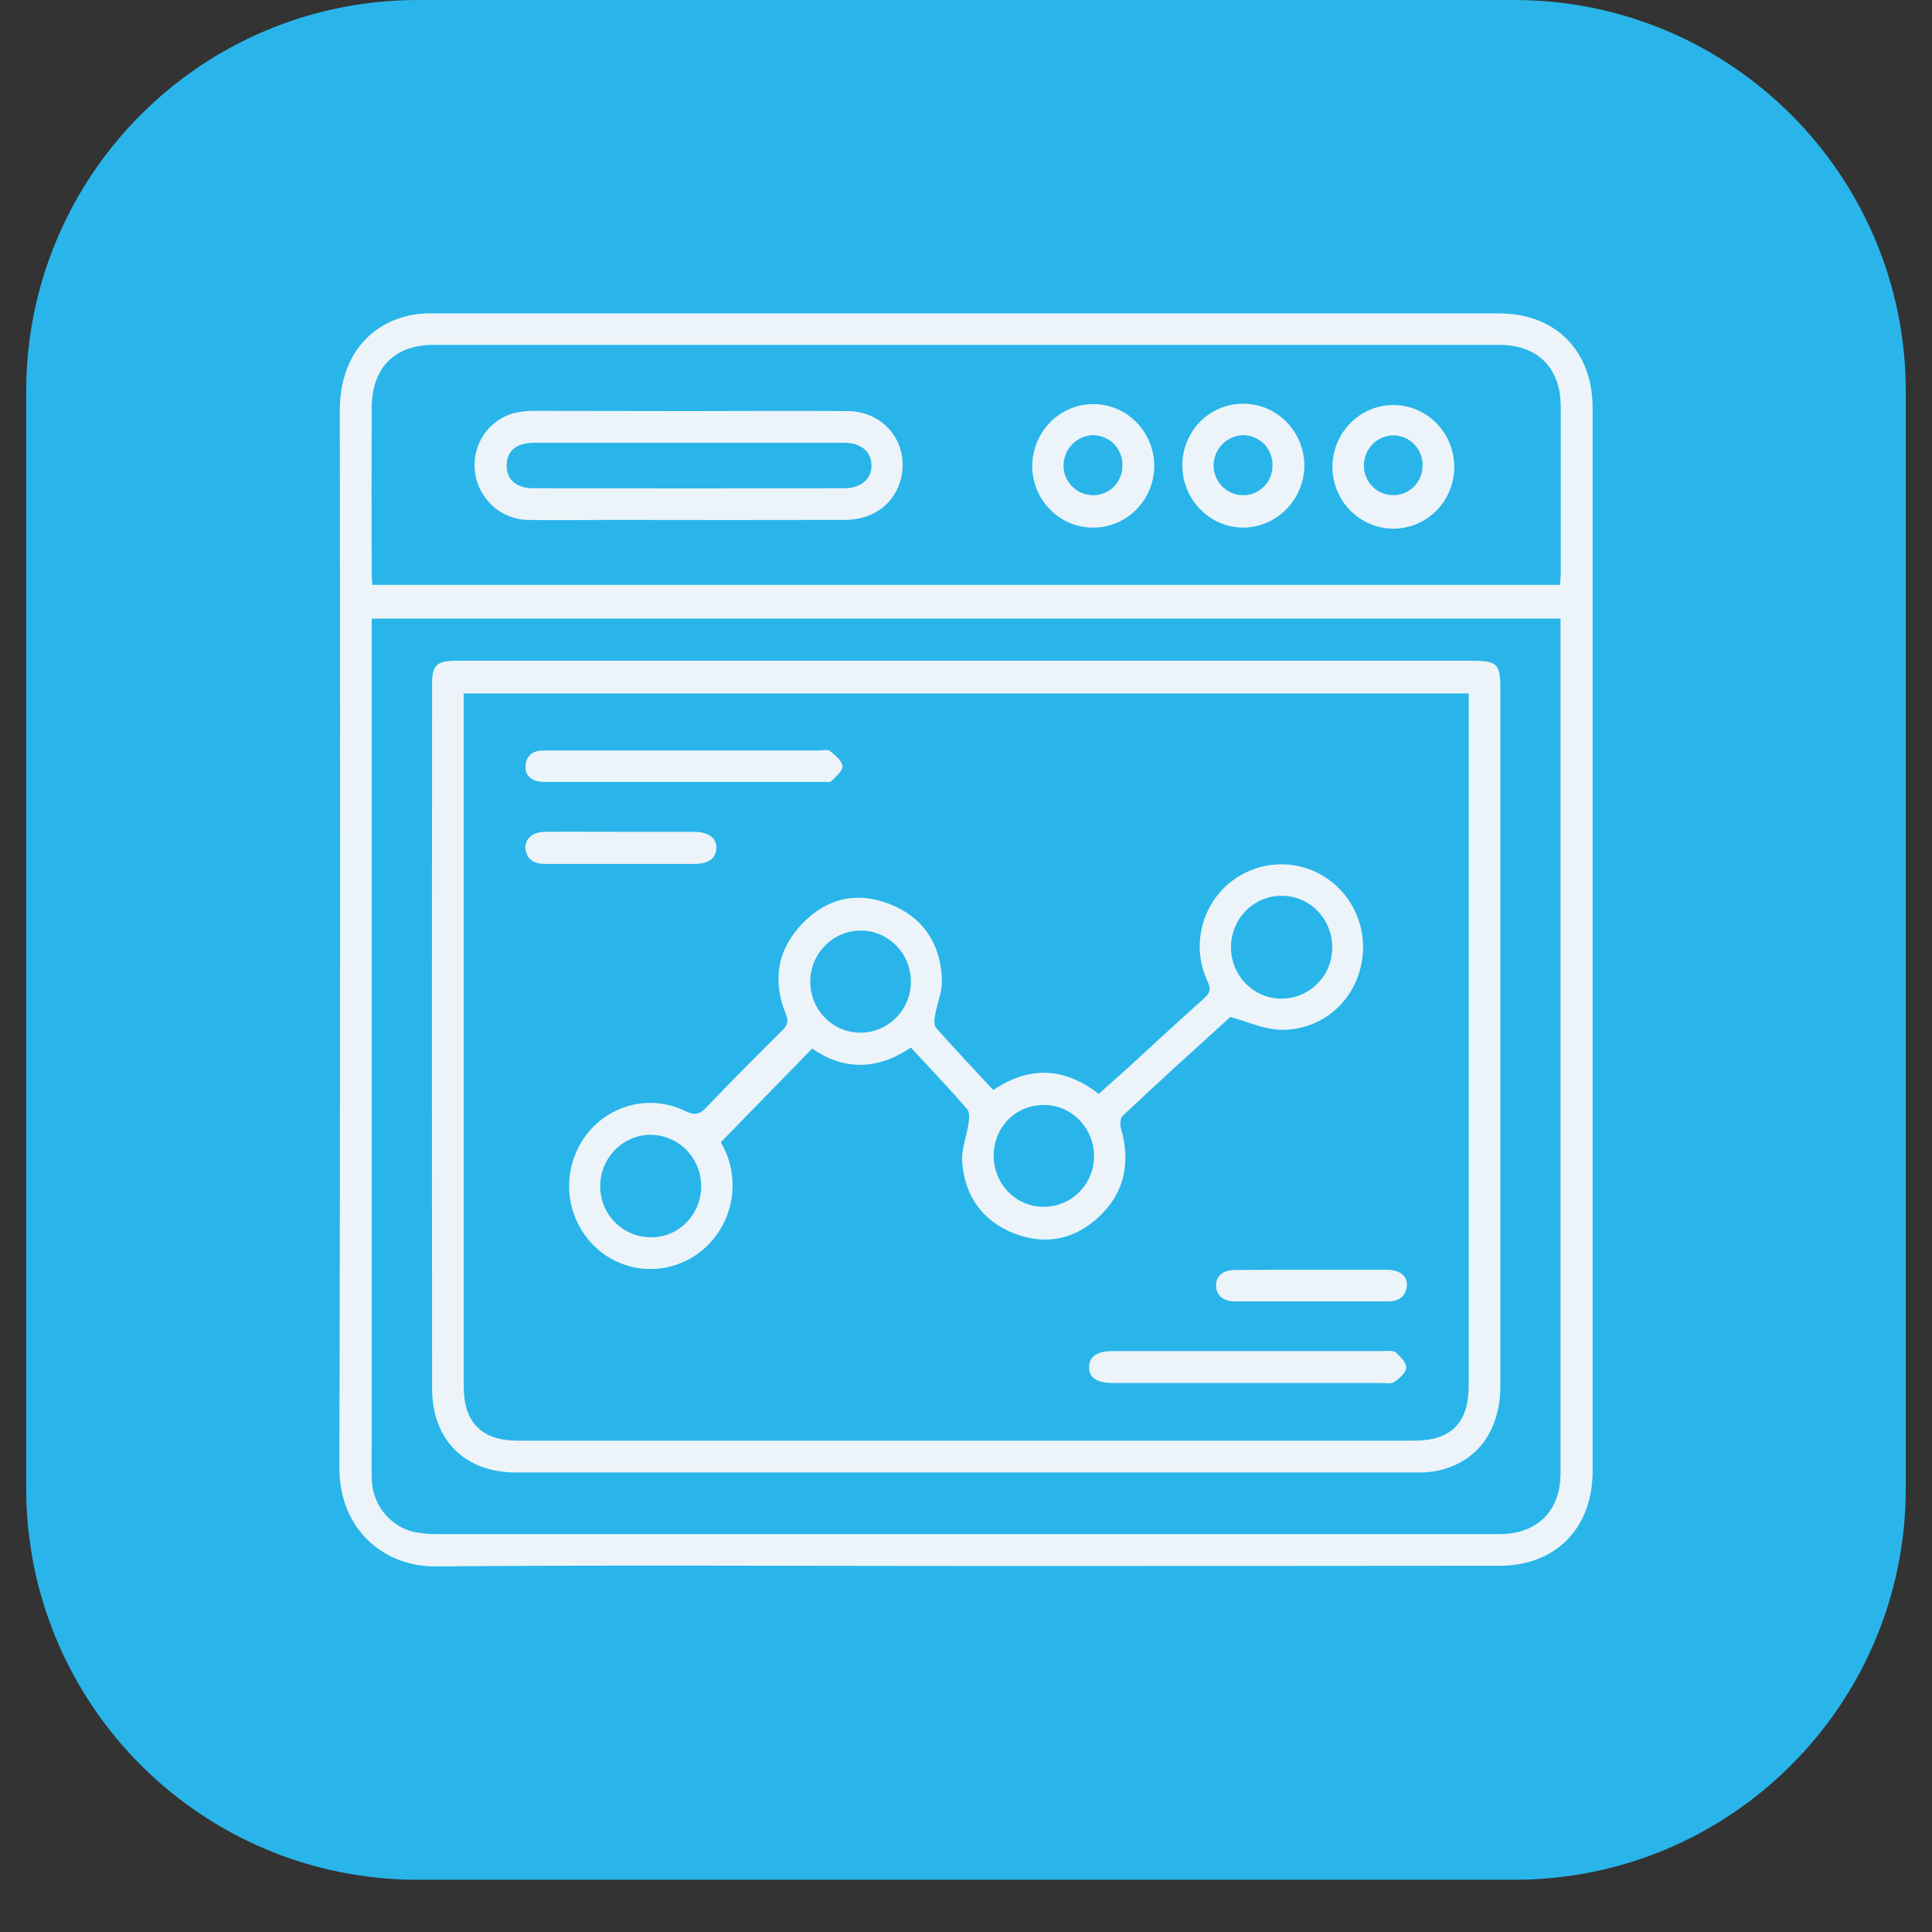 <svg xmlns="http://www.w3.org/2000/svg" xmlns:xlink="http://www.w3.org/1999/xlink" width="48" zoomAndPan="magnify" viewBox="0 0 36 36" height="48" preserveAspectRatio="xMidYMid meet" version="1.0"><rect x="0" y="0" width="36" height="36" fill="#333333" stroke="none"/><defs><clipPath id="0faa5870a3"><path d="M 0.488 0 L 35.512 0 L 35.512 35.027 L 0.488 35.027 Z M 0.488 0 " clip-rule="nonzero"/></clipPath><clipPath id="baa0f5e238"><path d="M 6.324 5.836 L 29.676 5.836 L 29.676 29.188 L 6.324 29.188 Z M 6.324 5.836 " clip-rule="nonzero"/></clipPath></defs><g clip-path="url(#0faa5870a3)"><path fill="#29b5e9" d="M 0.488 7.297 C 0.488 3.266 3.754 0 7.785 0 L 28.215 0 C 32.246 0 35.512 3.266 35.512 7.297 L 35.512 27.73 C 35.512 31.762 32.246 35.027 28.215 35.027 L 7.785 35.027 C 3.754 35.027 0.488 31.762 0.488 27.73 Z M 0.488 7.297 " fill-opacity="1" fill-rule="nonzero"/></g><g clip-path="url(#baa0f5e238)"><path fill="#ecf4f9" d="M 17.988 29.18 C 14.703 29.18 11.418 29.16 8.133 29.188 C 7.137 29.199 6.324 28.484 6.324 27.355 C 6.34 20.785 6.34 14.215 6.332 7.645 C 6.332 6.699 6.84 6.031 7.68 5.867 C 7.812 5.844 7.949 5.836 8.082 5.84 C 14.699 5.84 21.316 5.84 27.934 5.84 C 28.984 5.84 29.676 6.535 29.676 7.602 C 29.676 14.207 29.676 20.809 29.676 27.41 C 29.676 28.48 28.988 29.176 27.938 29.176 C 24.621 29.18 21.305 29.18 17.988 29.18 Z M 6.926 11.527 L 6.926 26.828 C 6.926 27.086 6.918 27.344 6.93 27.602 C 6.957 28.059 7.273 28.441 7.715 28.547 C 7.859 28.574 8.012 28.59 8.16 28.586 C 12.062 28.586 15.965 28.586 19.867 28.586 C 22.555 28.586 25.246 28.586 27.938 28.586 C 28.645 28.586 29.078 28.152 29.078 27.457 L 29.078 11.527 Z M 29.07 10.898 C 29.074 10.812 29.082 10.742 29.082 10.672 C 29.082 9.645 29.082 8.617 29.082 7.586 C 29.082 6.852 28.656 6.426 27.926 6.426 L 8.078 6.426 C 7.352 6.426 6.93 6.855 6.926 7.594 C 6.922 8.621 6.922 9.648 6.926 10.676 C 6.926 10.746 6.934 10.816 6.938 10.898 Z M 29.07 10.898 " fill-opacity="1" fill-rule="nonzero"/></g><path fill="#ecf4f9" d="M 18.027 12.312 L 27.43 12.312 C 27.898 12.312 27.957 12.371 27.957 12.832 C 27.957 17.164 27.957 21.492 27.957 25.82 C 27.957 26.672 27.512 27.262 26.762 27.41 C 26.637 27.434 26.508 27.441 26.383 27.438 C 20.793 27.438 15.207 27.438 9.617 27.438 C 8.66 27.438 8.051 26.832 8.051 25.867 C 8.047 21.496 8.047 17.125 8.051 12.754 C 8.051 12.391 8.133 12.312 8.508 12.312 C 11.68 12.312 14.855 12.312 18.027 12.312 Z M 8.641 12.922 L 8.641 13.191 C 8.641 17.406 8.641 21.625 8.641 25.84 C 8.641 26.504 8.977 26.844 9.641 26.844 L 26.359 26.844 C 27.035 26.844 27.367 26.512 27.367 25.828 C 27.367 21.613 27.367 17.395 27.367 13.176 L 27.367 12.922 Z M 8.641 12.922 " fill-opacity="1" fill-rule="nonzero"/><path fill="#ecf4f9" d="M 12.828 7.66 C 13.816 7.66 14.805 7.652 15.793 7.66 C 16.516 7.664 16.984 8.32 16.766 8.996 C 16.621 9.426 16.242 9.688 15.734 9.688 C 14.277 9.691 12.82 9.691 11.363 9.688 C 10.855 9.688 10.352 9.699 9.844 9.688 C 9.332 9.684 8.902 9.289 8.848 8.773 C 8.797 8.289 9.094 7.84 9.555 7.703 C 9.691 7.668 9.832 7.652 9.977 7.656 C 10.926 7.656 11.879 7.66 12.828 7.66 Z M 12.828 8.25 C 11.871 8.25 10.914 8.25 9.957 8.25 C 9.621 8.25 9.441 8.402 9.441 8.676 C 9.441 8.938 9.621 9.098 9.941 9.098 C 11.871 9.102 13.801 9.102 15.73 9.098 C 16.051 9.098 16.25 8.918 16.238 8.656 C 16.23 8.406 16.035 8.25 15.723 8.25 C 14.758 8.25 13.793 8.25 12.828 8.25 Z M 12.828 8.25 " fill-opacity="1" fill-rule="nonzero"/><path fill="#ecf4f9" d="M 19.234 8.688 C 19.234 8.277 19.449 7.895 19.797 7.688 C 20.148 7.48 20.582 7.477 20.934 7.68 C 21.285 7.883 21.504 8.262 21.508 8.676 C 21.508 9.312 21.004 9.828 20.375 9.832 C 19.75 9.836 19.238 9.324 19.234 8.688 Z M 20.363 9.227 C 20.508 9.23 20.645 9.176 20.75 9.074 C 20.852 8.973 20.914 8.836 20.914 8.688 C 20.922 8.539 20.867 8.391 20.766 8.281 C 20.664 8.176 20.523 8.113 20.375 8.109 C 20.066 8.113 19.82 8.363 19.816 8.676 C 19.82 8.98 20.062 9.223 20.363 9.227 Z M 20.363 9.227 " fill-opacity="1" fill-rule="nonzero"/><path fill="#ecf4f9" d="M 22.031 8.668 C 22.031 8.359 22.156 8.062 22.371 7.848 C 22.59 7.633 22.883 7.516 23.188 7.523 C 23.809 7.535 24.305 8.051 24.305 8.68 C 24.297 9.312 23.793 9.824 23.168 9.832 C 22.867 9.832 22.574 9.707 22.363 9.488 C 22.148 9.27 22.031 8.973 22.031 8.668 Z M 23.711 8.676 C 23.715 8.527 23.66 8.383 23.555 8.273 C 23.449 8.168 23.309 8.109 23.16 8.109 C 22.863 8.117 22.621 8.359 22.613 8.664 C 22.609 8.965 22.848 9.219 23.145 9.227 C 23.293 9.234 23.438 9.18 23.543 9.074 C 23.652 8.973 23.711 8.828 23.711 8.676 Z M 23.711 8.676 " fill-opacity="1" fill-rule="nonzero"/><path fill="#ecf4f9" d="M 24.828 8.668 C 24.848 8.043 25.352 7.543 25.969 7.547 C 26.586 7.551 27.086 8.055 27.098 8.68 C 27.105 9.098 26.891 9.484 26.535 9.695 C 26.176 9.906 25.738 9.902 25.383 9.688 C 25.031 9.477 24.816 9.086 24.828 8.668 Z M 26.508 8.668 C 26.508 8.363 26.27 8.117 25.969 8.113 C 25.82 8.113 25.68 8.172 25.574 8.277 C 25.473 8.383 25.414 8.527 25.414 8.676 C 25.414 8.984 25.664 9.23 25.965 9.227 C 26.27 9.227 26.512 8.973 26.508 8.668 Z M 26.508 8.668 " fill-opacity="1" fill-rule="nonzero"/><path fill="#ecf4f9" d="M 18.508 20.312 C 19.191 19.852 19.836 19.891 20.473 20.383 C 20.652 20.223 20.832 20.062 21.008 19.906 C 21.484 19.469 21.957 19.031 22.438 18.602 C 22.539 18.508 22.57 18.441 22.508 18.301 C 22.199 17.664 22.371 16.895 22.914 16.449 C 23.441 16.02 24.188 15.988 24.742 16.379 C 25.301 16.77 25.535 17.488 25.32 18.141 C 25.109 18.809 24.473 19.238 23.785 19.184 C 23.512 19.16 23.246 19.039 22.926 18.949 C 22.285 19.531 21.594 20.156 20.918 20.793 C 20.871 20.836 20.867 20.965 20.891 21.039 C 21.066 21.66 20.957 22.211 20.496 22.656 C 20.043 23.09 19.5 23.211 18.91 22.988 C 18.324 22.762 17.977 22.301 17.93 21.66 C 17.91 21.418 18.016 21.164 18.051 20.91 C 18.062 20.832 18.066 20.719 18.02 20.664 C 17.684 20.277 17.332 19.91 16.973 19.52 C 16.355 19.938 15.734 19.953 15.133 19.539 L 13.43 21.285 C 13.762 21.84 13.715 22.551 13.316 23.059 C 12.918 23.57 12.246 23.773 11.637 23.566 C 11.238 23.43 10.914 23.129 10.742 22.742 C 10.566 22.352 10.559 21.906 10.719 21.512 C 10.875 21.117 11.184 20.809 11.57 20.656 C 11.961 20.5 12.395 20.52 12.77 20.703 C 12.949 20.789 13.039 20.766 13.168 20.629 C 13.629 20.145 14.102 19.672 14.578 19.199 C 14.672 19.102 14.699 19.031 14.641 18.891 C 14.387 18.262 14.488 17.684 14.957 17.203 C 15.41 16.734 15.969 16.609 16.574 16.844 C 17.195 17.086 17.527 17.578 17.551 18.25 C 17.562 18.473 17.461 18.699 17.422 18.926 C 17.406 19 17.402 19.109 17.445 19.156 C 17.789 19.547 18.148 19.922 18.508 20.312 Z M 23.883 16.691 C 23.363 16.691 22.938 17.117 22.938 17.648 C 22.934 18.176 23.359 18.609 23.879 18.609 C 24.219 18.609 24.527 18.426 24.699 18.133 C 24.867 17.836 24.867 17.469 24.699 17.172 C 24.531 16.875 24.223 16.691 23.883 16.691 Z M 16.973 18.289 C 16.973 17.766 16.555 17.34 16.039 17.34 C 15.523 17.34 15.102 17.762 15.098 18.285 C 15.094 18.809 15.508 19.238 16.023 19.242 C 16.277 19.246 16.516 19.145 16.695 18.965 C 16.875 18.789 16.973 18.543 16.973 18.289 Z M 12.125 23.055 C 12.375 23.059 12.613 22.961 12.789 22.781 C 12.965 22.605 13.062 22.367 13.066 22.117 C 13.07 21.727 12.844 21.375 12.492 21.223 C 12.141 21.07 11.734 21.148 11.465 21.422 C 11.191 21.695 11.109 22.105 11.254 22.465 C 11.398 22.824 11.746 23.055 12.125 23.055 Z M 18.516 21.539 C 18.516 21.926 18.746 22.273 19.094 22.418 C 19.445 22.562 19.848 22.48 20.117 22.207 C 20.383 21.934 20.461 21.523 20.312 21.172 C 20.164 20.816 19.824 20.586 19.445 20.59 C 19.195 20.59 18.957 20.688 18.781 20.867 C 18.609 21.047 18.512 21.289 18.516 21.539 Z M 18.516 21.539 " fill-opacity="1" fill-rule="nonzero"/><path fill="#ecf4f9" d="M 12.746 13.984 L 15.262 13.984 C 15.332 13.984 15.426 13.961 15.469 13.996 C 15.562 14.07 15.688 14.176 15.699 14.277 C 15.707 14.363 15.574 14.469 15.492 14.555 C 15.469 14.582 15.402 14.57 15.355 14.57 C 13.617 14.57 11.875 14.57 10.137 14.57 C 9.91 14.57 9.773 14.449 9.793 14.266 C 9.812 14.062 9.941 13.984 10.133 13.984 C 11.004 13.984 11.875 13.984 12.746 13.984 Z M 12.746 13.984 " fill-opacity="1" fill-rule="nonzero"/><path fill="#ecf4f9" d="M 23.262 25.176 L 25.777 25.176 C 25.855 25.176 25.961 25.16 26.008 25.199 C 26.094 25.277 26.207 25.395 26.203 25.484 C 26.199 25.578 26.074 25.688 25.984 25.75 C 25.922 25.793 25.816 25.77 25.73 25.77 L 20.723 25.77 C 20.434 25.766 20.289 25.668 20.293 25.473 C 20.293 25.281 20.441 25.176 20.723 25.176 Z M 23.262 25.176 " fill-opacity="1" fill-rule="nonzero"/><path fill="#ecf4f9" d="M 11.566 15.5 C 12.02 15.5 12.469 15.5 12.922 15.5 C 13.203 15.5 13.352 15.609 13.348 15.805 C 13.34 16 13.199 16.098 12.934 16.098 C 12.016 16.098 11.098 16.098 10.176 16.098 C 9.996 16.098 9.84 16.055 9.797 15.852 C 9.754 15.66 9.902 15.504 10.145 15.5 C 10.617 15.496 11.09 15.5 11.566 15.5 Z M 11.566 15.5 " fill-opacity="1" fill-rule="nonzero"/><path fill="#ecf4f9" d="M 24.414 23.66 C 24.891 23.66 25.367 23.66 25.84 23.66 C 26.086 23.66 26.23 23.777 26.215 23.961 C 26.191 24.18 26.047 24.25 25.848 24.25 C 24.906 24.25 23.965 24.25 23.023 24.25 C 22.793 24.25 22.664 24.141 22.66 23.957 C 22.656 23.777 22.785 23.664 23.016 23.664 C 23.48 23.66 23.949 23.66 24.414 23.66 Z M 24.414 23.66 " fill-opacity="1" fill-rule="nonzero"/></svg>